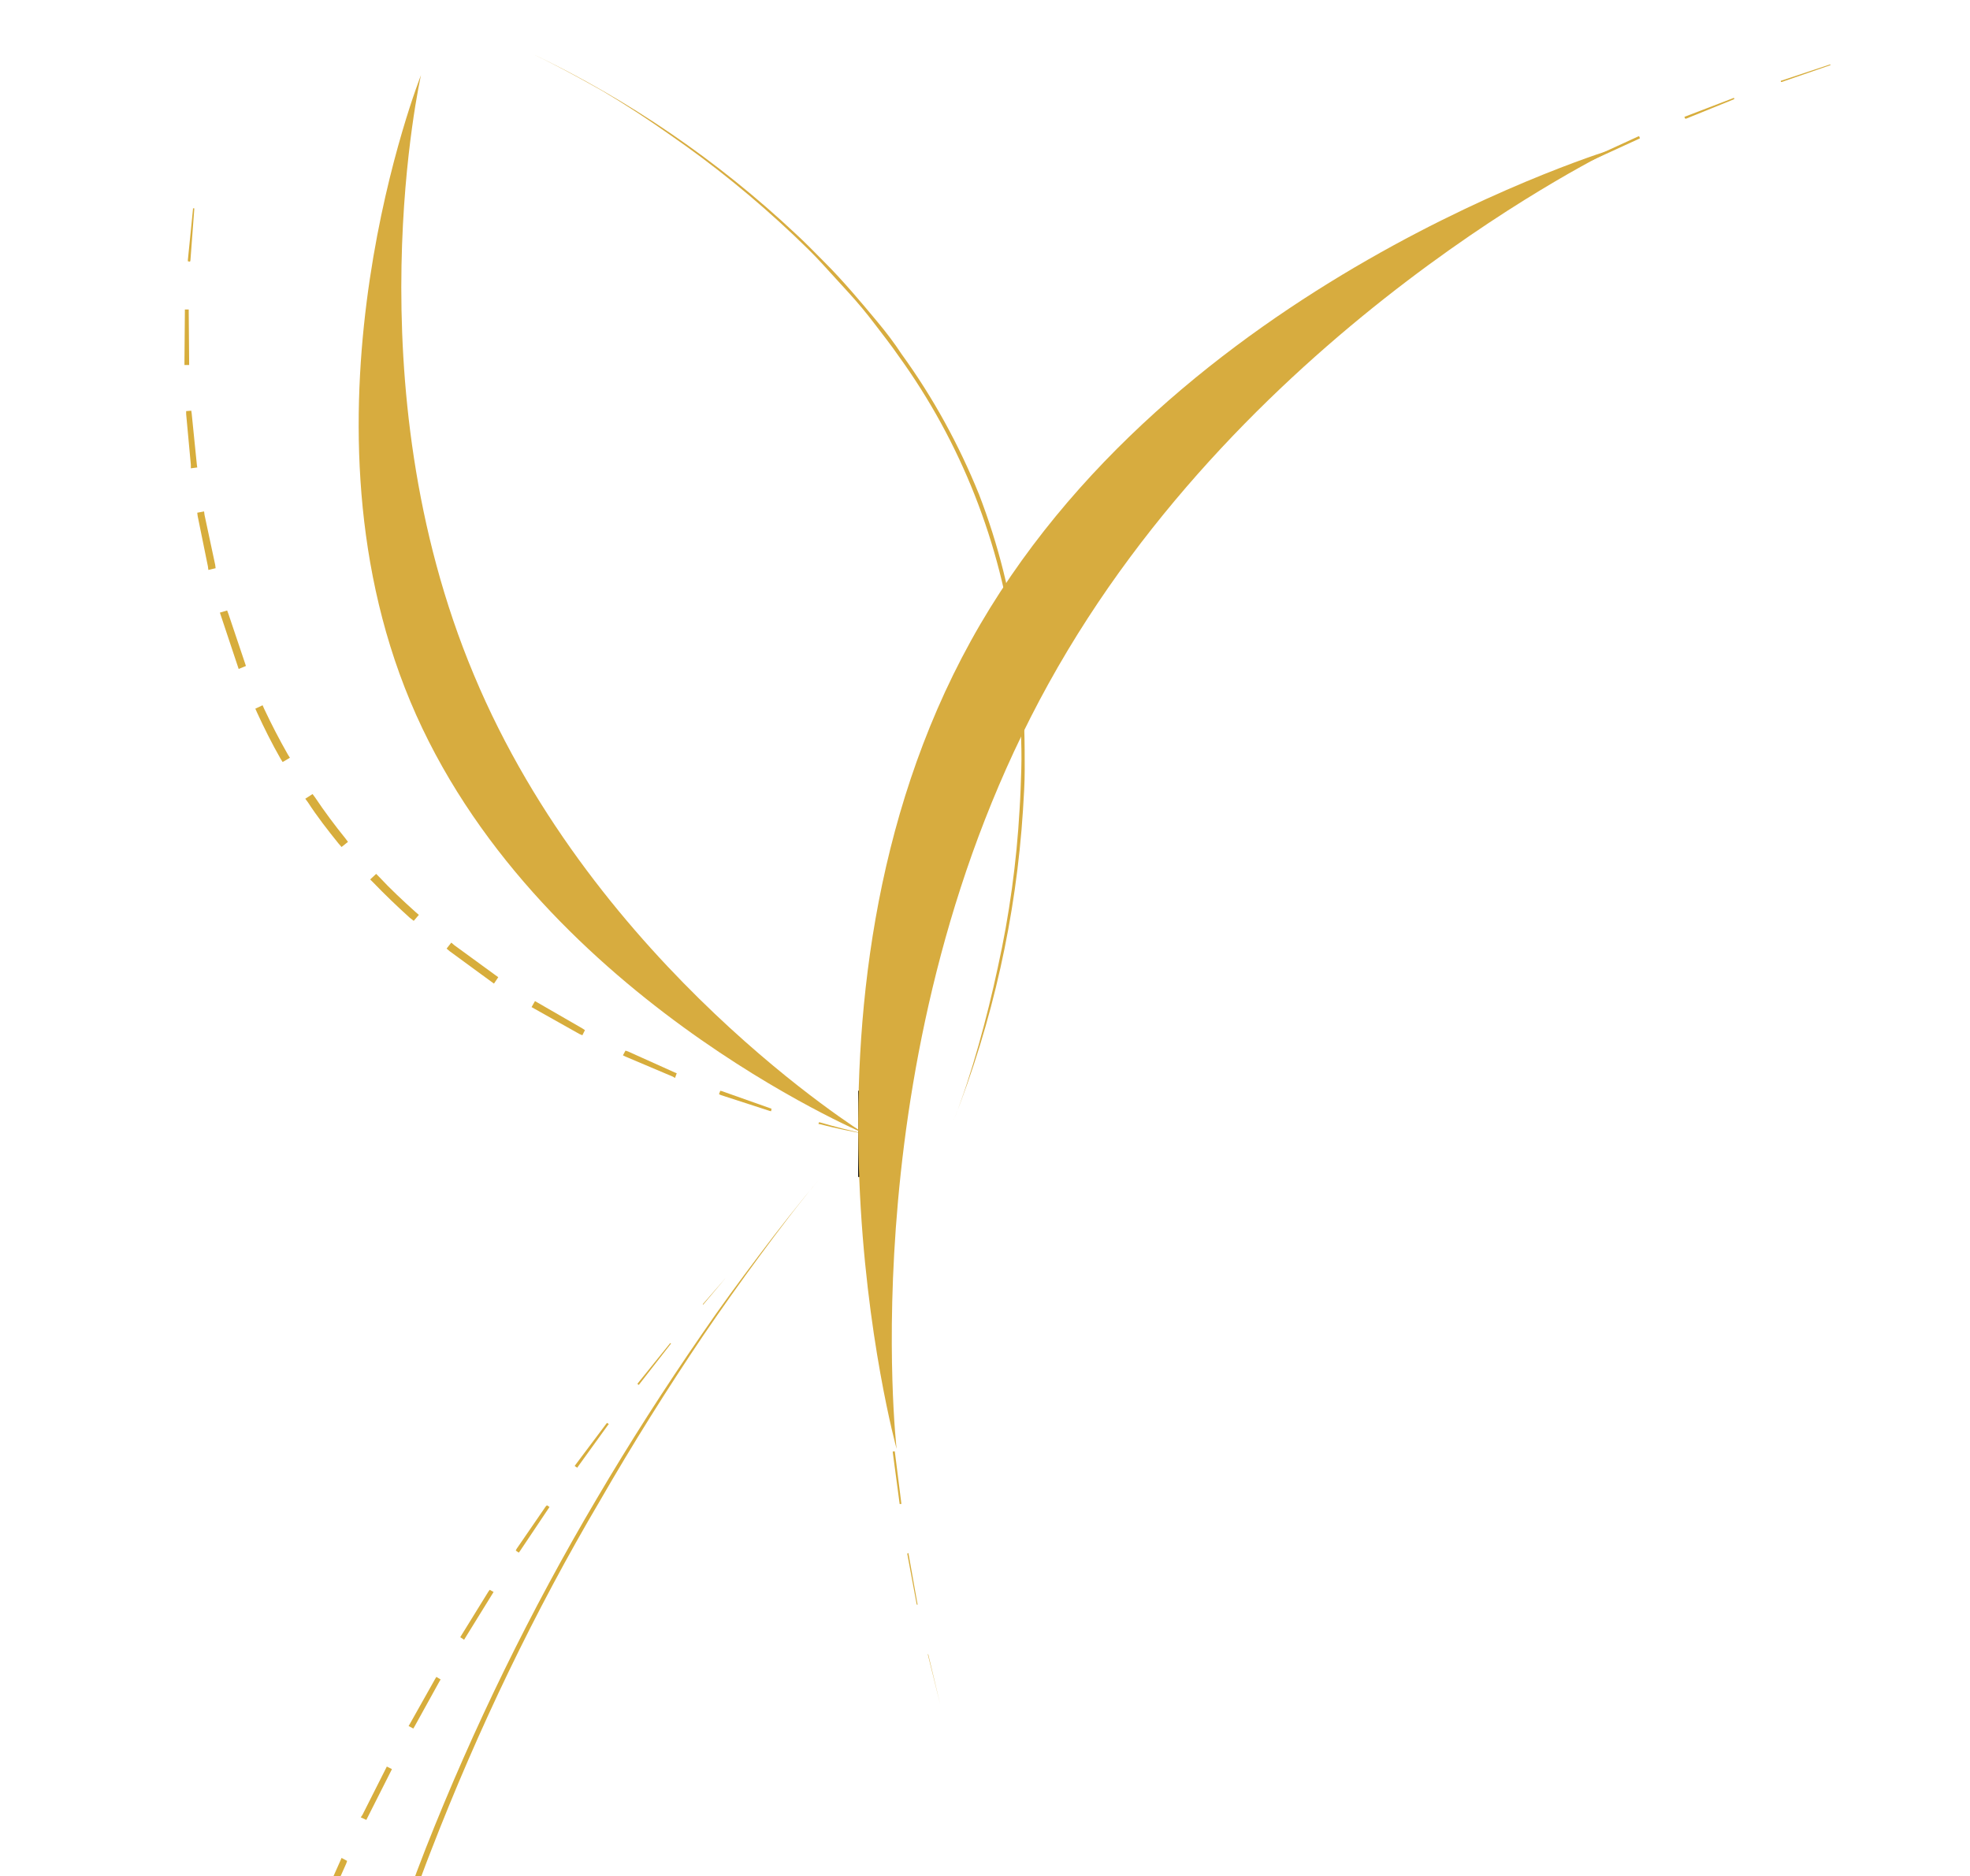 <?xml version="1.0" encoding="utf-8"?>
<!-- Generator: Adobe Illustrator 26.0.1, SVG Export Plug-In . SVG Version: 6.00 Build 0)  -->
<svg version="1.1" id="Layer_1" xmlns="http://www.w3.org/2000/svg" xmlns:xlink="http://www.w3.org/1999/xlink" x="0px" y="0px"
	 viewBox="0 0 461.4 439.5" style="enable-background:new 0 0 461.4 439.5;" xml:space="preserve">
<style type="text/css">
	.st0{fill:#D7AC3F;}
	.st1{fill:#D7AD3C;}
	.st2{fill:#010202;}
</style>
<path class="st0" d="M124.7,12.6c22.6,10.8,43.4,25,61.7,42.2c2.3,2.1,4.5,4.4,6.7,6.6s4.3,4.5,6.4,6.9s4.1,4.8,6.1,7.2
	s3.9,4.9,5.6,7.5c7.4,10.2,13.4,21.2,18.1,32.8c4.5,11.7,7.6,23.9,9.1,36.4c0.5,3.1,0.7,6.2,1,9.3s0.4,6.2,0.5,9.4s0.1,6.3,0.1,9.4
	s-0.2,6.3-0.4,9.4c-1.6,25-7.1,49.6-16.3,72.9c2.3-5.8,4.2-11.8,5.9-17.8s3.2-12.1,4.5-18.2c2.7-12.2,4.4-24.6,5.1-37
	c0.2-3.1,0.3-6.2,0.4-9.4s0-6.2-0.1-9.4s-0.3-6.2-0.5-9.3s-0.6-6.2-1-9.3c-3.2-24.9-12.5-48.6-27.2-68.9c-1.8-2.6-3.7-5-5.6-7.5
	s-3.9-4.9-6-7.2s-4.2-4.6-6.3-6.9s-4.4-4.5-6.6-6.6c-9.1-8.6-18.8-16.5-29.1-23.6c-5.1-3.6-10.3-7-15.7-10.2
	C135.8,18.3,130.3,15.3,124.7,12.6z"/>
<polygon class="st1" points="220.2,399.2 217.3,387.5 217.2,387.5 217.3,387.5 217.4,387.5 "/>
<polygon class="st1" points="214.7,375.8 212.5,364 212.5,363.9 212.8,363.8 212.8,364 214.9,375.8 214.9,375.9 214.8,375.9 "/>
<polygon class="st1" points="210.7,352.2 209.1,340.2 209.1,340 209.6,340 209.6,340.2 211.1,352.1 211.1,352.3 210.7,352.3 "/>
<polygon class="st1" points="208,328.3 207.1,316.3 207.1,316.1 207.6,316 207.6,316.3 208.5,328.3 208.5,328.5 208,328.6 "/>
<polygon class="st1" points="206.6,304.3 206.4,292.3 206.4,292 207,292 207,292.3 207.2,304.3 207.2,304.6 206.6,304.6 "/>
<polygon class="st1" points="206.6,280.3 207.2,268.3 207.3,268 207.9,268 207.9,268.4 207.3,280.3 207.3,280.7 206.6,280.6 "/>
<polygon class="st1" points="208.2,256.4 209.7,244.4 209.7,244.1 210.4,244.2 210.4,244.5 208.9,256.4 208.9,256.8 208.2,256.7 "/>
<polygon class="st1" points="211.5,232.6 213.9,220.8 213.9,220.4 214.7,220.6 214.6,220.9 212.3,232.7 212.2,233.1 211.4,232.9 "/>
<polygon class="st1" points="216.7,209.1 220,197.6 220.1,197.1 220.9,197.4 220.8,197.8 217.5,209.3 217.4,209.7 216.6,209.5 "/>
<polygon class="st1" points="223.9,186.2 228.3,175 228.5,174.6 229.3,174.9 229.1,175.4 224.7,186.5 224.6,186.9 223.7,186.6 "/>
<polygon class="st1" points="233.3,164 238.8,153.4 239,152.9 239.9,153.4 239.7,153.9 234.1,164.5 233.9,164.9 233,164.5 "/>
<polygon class="st1" points="244.9,143 251.6,133 251.9,132.6 252.7,133.2 252.4,133.6 245.8,143.6 245.5,144 244.7,143.4 "/>
<polygon class="st1" points="258.9,123.4 266.6,114.2 266.9,113.8 267.5,114.4 267.2,114.8 259.6,124 259.3,124.3 258.6,123.8 "/>
<polygon class="st1" points="274.7,105.3 283.2,96.9 283.5,96.6 284.1,97.2 283.8,97.5 275.3,105.9 275,106.2 274.4,105.6 "/>
<polygon class="st1" points="292.1,88.8 301.3,81.1 301.6,80.8 302.1,81.4 301.8,81.7 292.6,89.4 292.3,89.7 291.8,89.1 "/>
<polygon class="st1" points="310.9,73.8 320.6,66.8 320.9,66.6 321.3,67.2 321,67.4 311.3,74.3 311,74.6 310.6,74 "/>
<polygon class="st1" points="330.7,60.2 340.9,53.9 341.2,53.7 341.5,54.3 341.2,54.4 331,60.7 330.8,60.9 330.4,60.3 "/>
<polygon class="st1" points="351.4,47.9 362,42.3 362.2,42.2 362.5,42.7 362.2,42.8 351.6,48.5 351.4,48.6 351.1,48.1 "/>
<polygon class="st1" points="372.7,37 383.6,32 383.9,31.9 384.1,32.4 383.9,32.5 373,37.5 372.7,37.6 372.5,37.1 "/>
<polygon class="st1" points="394.7,27.3 405.9,23 406.1,22.9 406.2,23.2 406,23.3 394.9,27.8 394.7,27.8 394.5,27.4 "/>
<polygon class="st1" points="417.2,18.9 428.6,15.1 428.7,15.1 428.7,15.3 428.6,15.3 417.3,19.2 417.1,19.2 417.1,18.9 "/>
<polygon class="st1" points="440.1,11.8 451.6,8.8 440.1,11.8 440.1,11.9 440.1,11.8 "/>
<path class="st1" d="M203.6,265.8c-3.9-0.7-7.9-1.5-11.7-2.5h-0.2l0.1-0.4l0.2,0C195.8,264,199.7,265,203.6,265.8z"/>
<polygon class="st1" points="180.2,260.2 168.8,256.5 168.4,256.3 168.7,255.5 169.1,255.6 180.4,259.6 180.7,259.7 180.6,260.3 "/>
<polygon class="st1" points="157.6,252.2 146.5,247.5 145.9,247.2 146.5,246.1 147.1,246.3 158,251.2 158.5,251.4 158.1,252.5 "/>
<polygon class="st1" points="135.7,242.2 125.2,236.3 124.5,235.9 125.3,234.5 126,234.9 136.4,240.9 137,241.3 136.4,242.5 "/>
<polygon class="st1" points="115,229.9 105.3,222.8 104.6,222.2 105.7,220.8 106.4,221.4 116,228.4 116.7,228.9 115.7,230.4 "/>
<path class="st1" d="M96,215c-3-2.7-5.9-5.5-8.7-8.4l-0.6-0.6l1.4-1.3l0.7,0.7c2.7,2.9,5.6,5.6,8.6,8.3l0.7,0.6l-1.2,1.4L96,215z"/>
<path class="st1" d="M79.3,197.6c-2.5-3.1-5-6.3-7.2-9.7l-0.6-0.8l1.7-1.1l0.6,0.8c2.2,3.3,4.6,6.5,7.1,9.6l0.6,0.8l-1.5,1.2
	L79.3,197.6z"/>
<path class="st1" d="M65.7,177.7c-2-3.5-3.8-7.1-5.5-10.8l-0.4-0.9l1.7-0.8l0.4,0.9c1.7,3.6,3.5,7.1,5.5,10.6l0.5,0.8l-1.7,1
	L65.7,177.7z"/>
<polygon class="st1" points="55.6,155.8 51.8,144.4 51.5,143.5 53.2,143 53.5,143.8 57.3,155.1 57.6,156 55.9,156.7 "/>
<polygon class="st1" points="48.7,132.7 46.3,120.9 46.2,120.1 47.8,119.8 47.9,120.6 50.4,132.3 50.5,133.1 48.8,133.5 "/>
<polygon class="st1" points="44.7,108.9 43.6,97 43.6,96.3 44.8,96.2 44.9,96.9 46.1,108.8 46.2,109.5 44.7,109.7 "/>
<polygon class="st1" points="43.2,84.9 43.3,72.9 43.3,72.5 44.2,72.5 44.2,72.9 44.3,84.9 44.3,85.5 43.2,85.5 "/>
<polygon class="st1" points="44,60.9 45.2,49 45.2,48.8 45.5,48.8 45.5,49 44.6,61 44.5,61.3 44,61.2 "/>
<rect x="201" y="255.5" class="st2" width="7.2" height="20.2"/>
<polygon class="st1" points="74.8,446.9 79.7,435.9 80,435.2 81.3,435.9 81.1,436.5 76.2,447.5 75.9,448.2 74.5,447.6 "/>
<polygon class="st1" points="84.9,425.1 90.3,414.4 90.6,413.8 91.8,414.4 91.5,415 86.1,425.7 85.8,426.3 84.5,425.7 "/>
<polygon class="st1" points="96,403.8 101.9,393.3 102.2,392.8 103.2,393.4 102.9,393.9 97.1,404.4 96.8,404.9 95.7,404.3 "/>
<polygon class="st1" points="108.1,383 114.4,372.8 114.7,372.4 115.6,372.9 115.3,373.4 109,383.6 108.7,384.1 107.8,383.5 "/>
<polygon class="st1" points="121,362.8 127.8,352.9 128.1,352.6 128.7,353 128.5,353.3 121.8,363.3 121.5,363.7 120.8,363.2 "/>
<polygon class="st1" points="134.8,343.1 142,333.5 142.2,333.3 142.6,333.6 142.4,333.8 135.4,343.5 135.2,343.8 134.6,343.4 "/>
<polygon class="st1" points="149.4,324 156.9,314.7 157,314.6 157.2,314.8 157.1,314.8 149.7,324.3 149.6,324.4 149.3,324.2 "/>
<polygon class="st1" points="164.6,305.5 170,299.3 164.7,305.6 164.7,305.6 164.6,305.5 "/>
<path class="st1" d="M245.4,923.1c-5.8-4.9-11.4-10-17-15.3s-10.9-10.6-16.2-16.1c-10.6-10.9-20.8-22.2-30.6-33.9
	c-19.6-23.3-37.4-48.2-53.1-74.3c-4-6.5-7.6-13.2-11.3-19.8c-3.5-6.8-7.1-13.5-10.3-20.4c-3.4-6.8-6.3-13.9-9.4-20.9
	c-1.4-3.5-2.8-7.1-4.2-10.6c-0.7-1.8-1.4-3.5-2.1-5.3l-1.9-5.4l-1.9-5.4c-0.6-1.8-1.3-3.6-1.8-5.4l-3.3-11l-0.8-2.7l-0.7-2.8
	l-1.4-5.5c-0.9-3.7-2-7.4-2.7-11.1l-2.3-11.2c-0.7-3.8-1.2-7.5-1.9-11.3l-0.9-5.7c-0.2-1.9-0.4-3.8-0.7-5.7l-1.2-11.4l-0.6-11.4
	c-0.1-1.9-0.2-3.8-0.3-5.7V589c0-3.8-0.1-7.6,0-11.5l0.5-11.4c0.1-3.8,0.5-7.6,0.8-11.4l0.5-5.7l0.2-2.8l0.4-2.8l1.5-11.3
	c0.2-1.9,0.6-3.8,0.9-5.7l1-5.6l1-5.6c0.3-1.9,0.8-3.7,1.2-5.6c0.8-3.7,1.6-7.5,2.4-11.2c1.9-7.4,3.6-14.8,5.8-22.1
	c2-7.4,4.5-14.6,6.8-21.8c2.6-7.2,5.1-14.4,7.9-21.5c11.2-28.4,24.6-55.8,40.1-82c7.7-13.1,15.9-25.9,24.6-38.5
	c4.3-6.3,8.8-12.4,13.4-18.5c4.6-6.1,9.3-12.1,14.2-17.9c-4.9,5.8-9.5,11.9-14,18s-8.9,12.3-13.2,18.6
	c-8.5,12.6-16.6,25.5-24.2,38.7C125.2,377.5,112,405,101,433.4c-2.8,7.1-5.2,14.3-7.8,21.4c-2.3,7.2-4.7,14.4-6.7,21.8
	c-2.2,7.3-3.9,14.7-5.7,22c-0.8,3.7-1.6,7.4-2.4,11.1c-0.4,1.9-0.8,3.7-1.1,5.6l-1,5.6l-1,5.6c-0.3,1.9-0.7,3.7-0.9,5.6l-1.5,11.3
	l-0.4,2.8l-0.2,2.8l-0.5,5.7c-0.3,3.8-0.7,7.6-0.8,11.3l-0.4,11.4c-0.1,3.8,0,7.6,0,11.4v5.7c0.1,1.9,0.2,3.8,0.3,5.7l0.7,11.4
	l1.3,11.3c0.2,1.9,0.4,3.8,0.6,5.7l0.9,5.6c0.6,3.7,1.1,7.5,1.8,11.2l2.3,11.2c0.7,3.7,1.7,7.4,2.6,11.1l1.4,5.5l0.7,2.8l0.8,2.7
	l3.3,10.9c0.5,1.8,1.2,3.6,1.8,5.4l1.9,5.4l1.9,5.4c0.6,1.8,1.4,3.5,2,5.3c1.4,3.5,2.7,7.1,4.2,10.6c3,7,5.9,14,9.3,20.8
	c3.2,6.9,6.8,13.6,10.2,20.4c3.7,6.7,7.3,13.3,11.2,19.8c15.5,26.2,33.1,51.1,52.5,74.5c9.6,11.8,19.7,23.1,30.2,34.2
	c5.3,5.5,10.6,10.9,16.1,16.2C234.1,912.9,239.6,918.1,245.4,923.1z"/>
<path class="st0" d="M111,158.1C82.3,89.7,98.6,17.6,98.6,17.6s-31.1,78.3-2.5,146.7s106.3,101.2,106.3,101.2S139.6,226.6,111,158.1
	z"/>
<path class="st0" d="M245.6,160.1C292.1,76,378.5,34.7,378.5,34.7S273.9,65.9,227.4,150.1S210,339.4,210,339.4
	S199,244.3,245.6,160.1z"/>
</svg>
